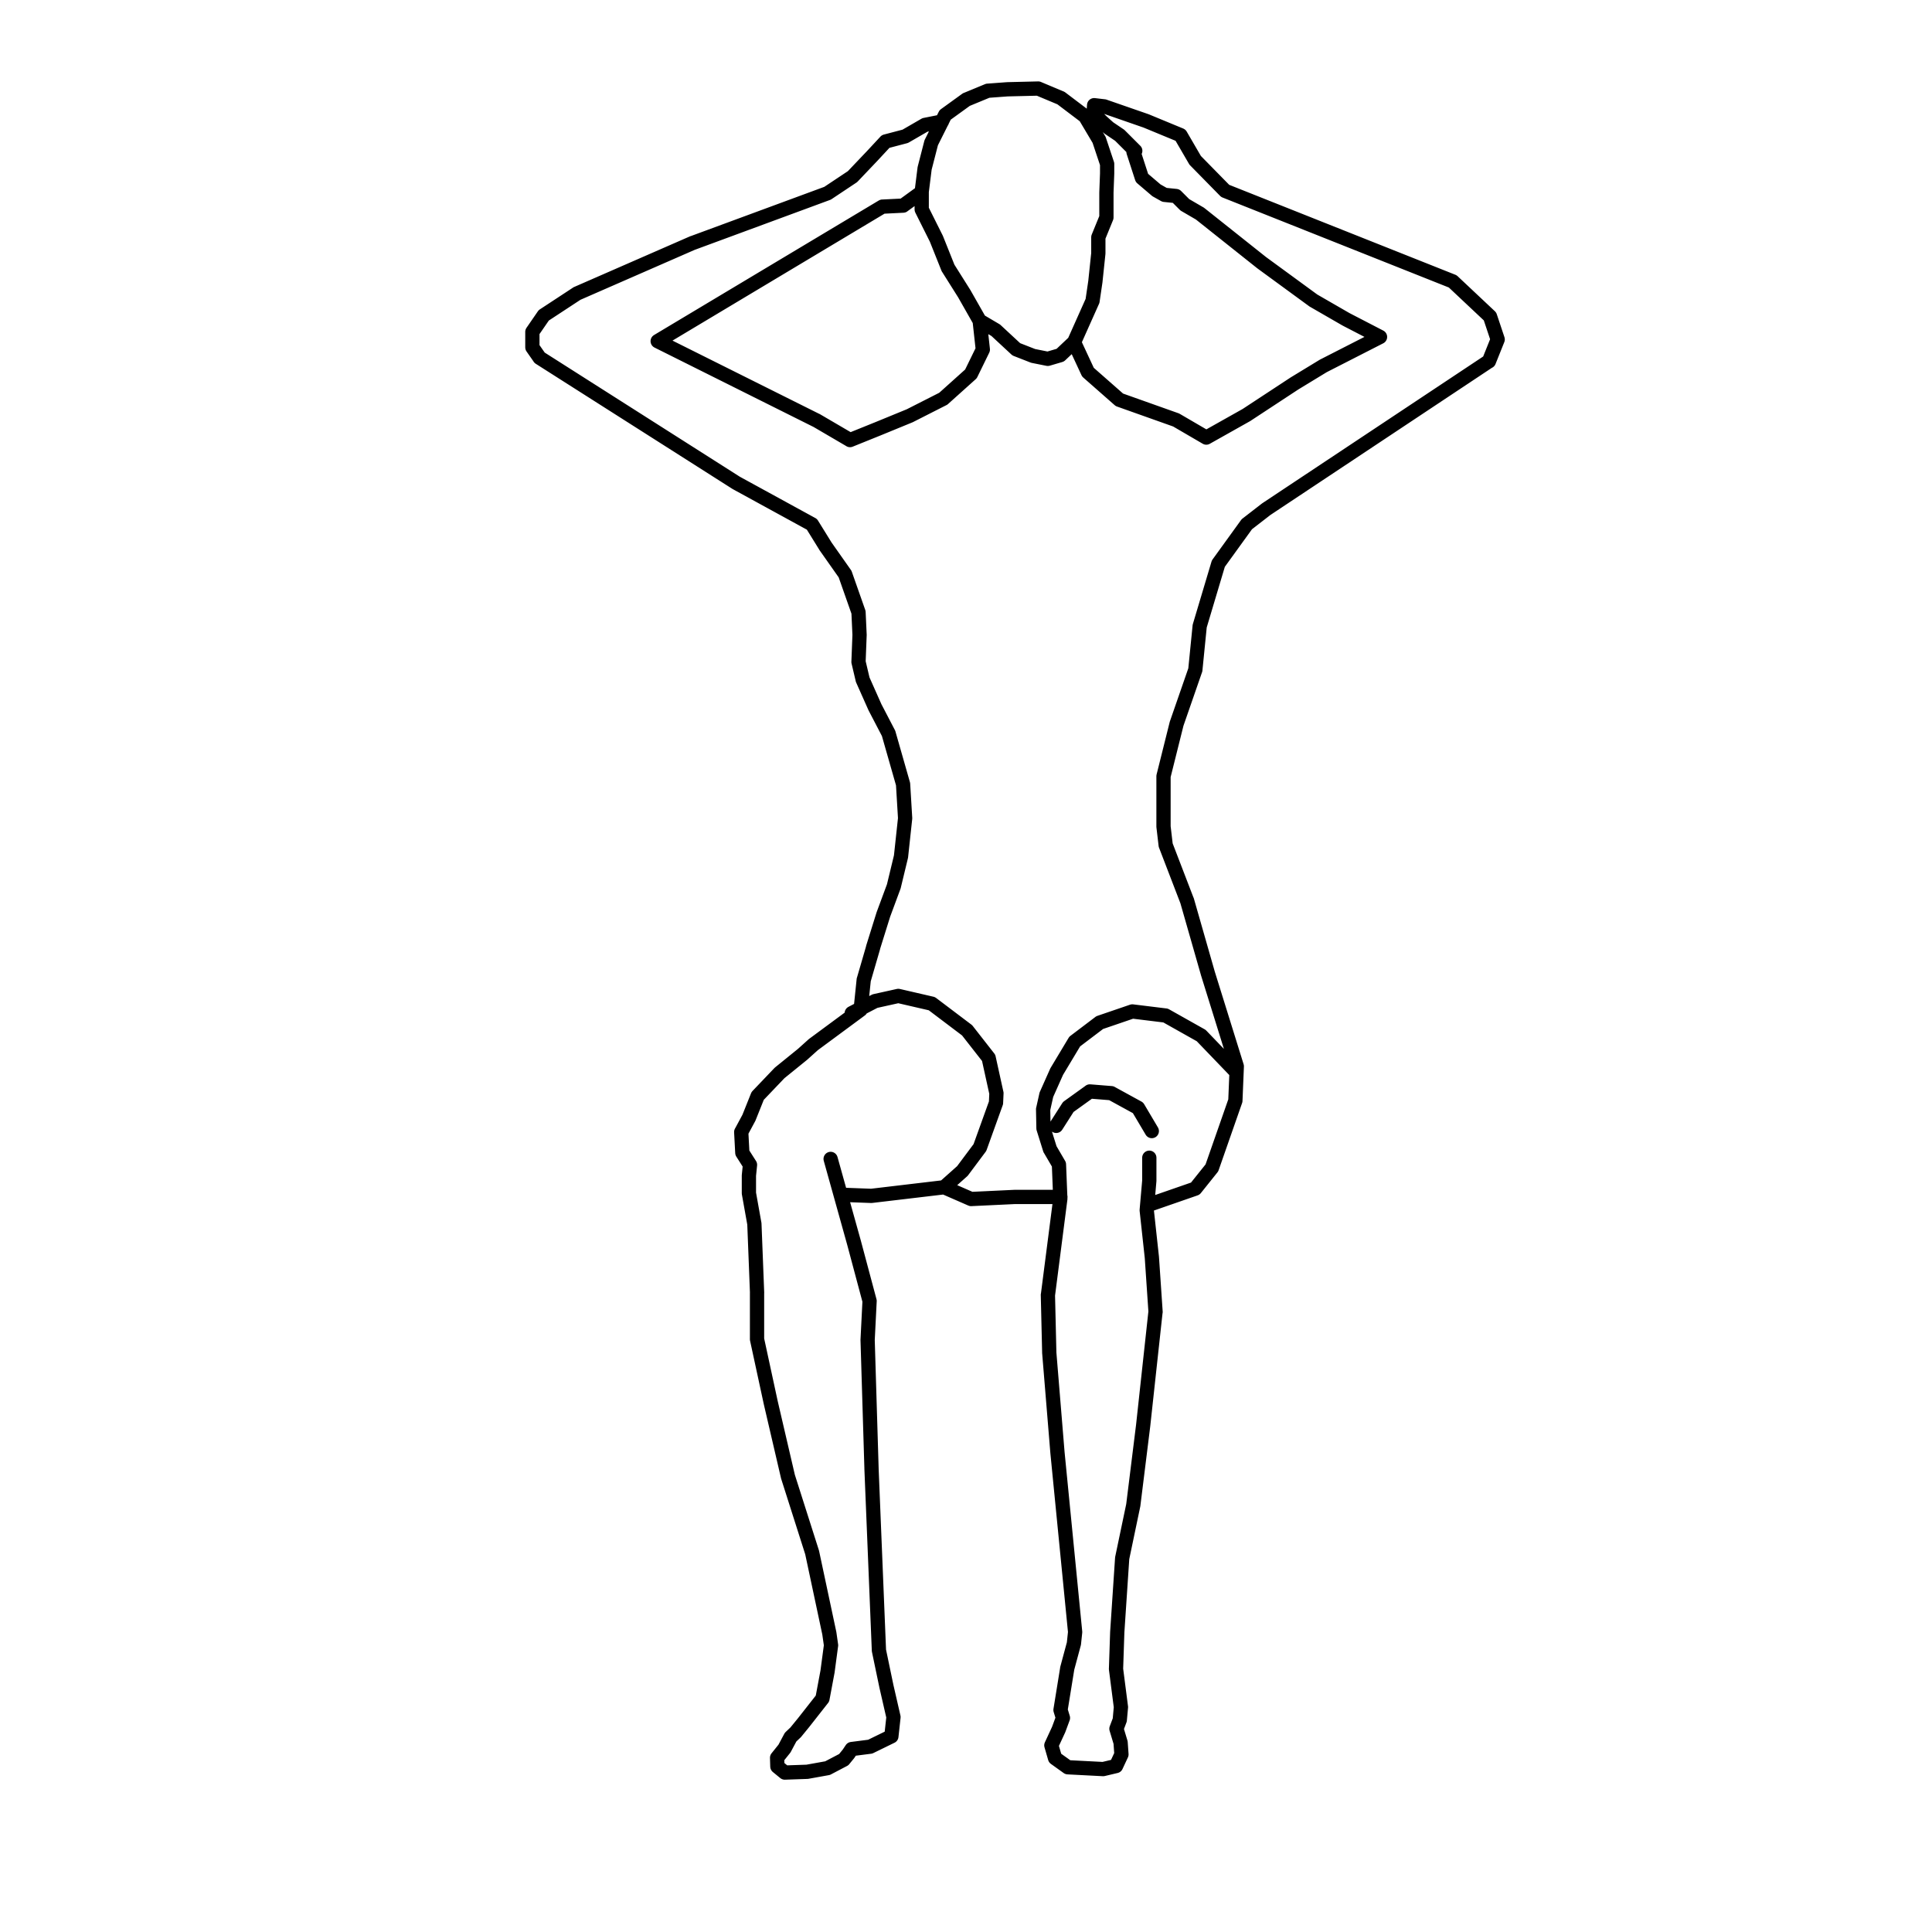 <?xml version="1.0" encoding="UTF-8"?>
<!-- Uploaded to: SVG Repo, www.svgrepo.com, Generator: SVG Repo Mixer Tools -->
<svg width="800px" height="800px" version="1.1" viewBox="144 144 512 512" xmlns="http://www.w3.org/2000/svg">
 <path transform="matrix(5.038 0 0 5.038 148.09 148.09)" d="m44.827 69.676 0.103-2.047m-5.92-0.434v2.441m15.372 0.696-0.072-3.031m5.66 0.899-0.648 5.961m-14.29 2.272-0.205-6.758m0.595 16.332-0.391-9.574m0.794 11.505-0.403-1.932m0.765 3.505-0.361-1.572m0.25 2.585 0.111-1.014m-1.224 1.557 1.112-0.543m-2.086 0.668 0.975-0.125m-1.142 0.375 0.167-0.25m-0.418 0.557 0.251-0.307m-1.099 0.752 0.849-0.445m-1.92 0.639 1.071-0.193m-2.254 0.234 1.183-0.041m-1.183 0.041-0.389-0.318m-0.015-0.461 0.014 0.459m0.376-0.944-0.39 0.486m0.709-1.085-0.319 0.598m0.319-0.598 0.265-0.252m0.415-0.507-0.415 0.508m1.411-1.776-0.996 1.268m1.268-2.715-0.271 1.447m0.451-2.803-0.181 1.355m0.091-1.99 0.091 0.635m-0.996-4.885 0.905 4.25m-0.905-4.25-1.268-3.98m-0.906-3.891 0.905 3.889m-0.905-3.889-0.724-3.348m15.804 5.966-0.433-5.27m1.362 14.709-0.929-9.439m0.865 10.046 0.064-0.607m-0.064 0.607-0.354 1.314m-0.351 2.179 0.353-2.178m-0.225 2.596-0.128-0.418m-0.096 1.025 0.224-0.607m-0.61 1.441 0.386-0.834m-0.192 1.506-0.194-0.672m0.194 0.672 0.673 0.482m1.859 0.096-1.859-0.096m2.534-0.064-0.675 0.16m0.961-0.771-0.285 0.611m0.241-1.236 0.044 0.625m-0.263-1.351 0.219 0.727m-0.043-1.192-0.176 0.465m0.236-1.134-0.061 0.668m-0.197-2.676 0.259 2.008m-0.194-3.951-0.065 1.943m0.324-5.831-0.259 3.889m0.842-6.674-0.583 2.785m1.105-6.992-0.522 4.207m18.702-60.172-11.708 7.779m-38.225-7.967 10.351 6.586m22.587 19.056 1.117 2.906m-1.233-3.885 0.115 0.979m-0.115-3.63v2.651m0-2.651 0.691-2.766m0.981-2.825-0.98 2.824m1.211-5.129-0.23 2.305m1.211-5.59-0.981 3.285m2.479-5.358-1.499 2.074m2.519-2.864-1.02 0.79m-19.118 20.529-0.544 1.742m1.089-3.212-0.545 1.47m0.927-3.048-0.381 1.578m0.381-1.578 0.217-2.014m0-7.75e-4 -0.108-1.796m-0.762-2.667 0.762 2.667m-1.471-4.029 0.709 1.361m-1.364-2.831 0.654 1.47m-0.871-2.395 0.218 0.925m-0.164-2.341-0.055 1.416m7.76e-4 -2.613 0.055 1.197m-0.763-3.211 0.708 2.014m-1.744-3.484 1.035 1.47m-1.742-2.615 0.708 1.144m-0.708-1.144-3.978-2.177m13.682 32.098-0.408-1.855m-1.133-1.448 1.132 1.447m-2.987-2.849 1.855 1.402m-3.621-1.81 1.766 0.408m-2.99-0.136 1.224-0.271m-2.447 0.906 1.223-0.635m13.835 5.614 0.725 1.223m-2.13-1.992 1.404 0.769m-2.535-0.861 1.132 0.091m-2.264 0.725 1.132-0.814m-1.767 1.809 0.635-0.995m6.99-3.757 1.857 1.931m-3.731-2.985 1.874 1.054m-3.619-1.267 1.745 0.214m-3.465 0.373 1.72-0.588m-3.033 1.584 1.313-0.995m-2.262 2.577 0.95-1.584m-1.494 2.805 0.544-1.221m-0.694 2.985 0.343 1.098m-0.343-1.098-0.019-1.01m0.002 0 0.168-0.754m-9.206 5.315 3.831-0.454m-3.831 0.454-1.615-0.06m6.865 0.226-1.419-0.62m3.711 0.51-2.293 0.109m4.695-0.109h-2.401m-0.986-4.947 0.023-0.513m-0.87 2.864 0.846-2.351m-1.765 3.58 0.919-1.23m-1.879 2.086 0.961-0.856m12.248 0.93-2.512 0.872m3.385-1.963-0.873 1.091m2.107-4.623-1.234 3.532m1.31-5.344-0.075 1.812m-1.453-6.72 1.528 4.909m-20.136 9.275-1.229-4.404m1.229 4.404 0.821 3.072m-6.061-4.061 0.142 3.627m-0.43-5.237 0.288 1.61m-0.288-2.531v0.921m0.057-1.496-0.058 0.574m-0.345-1.206 0.403 0.633m-0.403-0.633-0.058-1.094m0.405-0.748-0.403 0.748m0.863-1.898-0.46 1.15m1.612-2.357-1.152 1.207m2.36-2.186-1.208 0.979m1.208-0.979 0.576-0.518m2.481-1.831-2.481 1.832m2.481-1.832 0.163-1.579m10.268 9.721-0.468-0.801m0.54 2.606-0.072-1.805m-0.578 6.856 0.65-5.051m4.816 3.088 0.194 2.863m-0.465-5.351 0.271 2.488m-0.271-2.488 0.135-1.539m7.75e-4 -1.221v1.221m1.983-14.755 1.092 3.817m-17.603-1.336-0.491 1.688m-8.989-38.759-6.102 2.667m-2.342 2.831 0.381 0.545m-0.381-1.361v0.816m0.599-1.686-0.6 0.871m2.343-2.014-1.743 1.144m20.652-4.029-0.771-1.542m0.771 1.542 0.616 1.541m0.85 1.347-0.849-1.348m0.849 1.348 0.811 1.426m0.847 0.5-0.849-0.501m1.929 1.503-1.079-1.001m1.079 1.001 0.887 0.347m0.771 0.154-0.771-0.154m1.425-0.038-0.654 0.192m1.388-0.886-0.733 0.694m1.696-2.852-0.964 2.158m1.118-3.198-0.153 1.04m0.306-2.504-0.154 1.464m0.154-2.312v0.848m0-0.848 0.425-1.04m0-0.655v0.655m0-1.31v0.655m0.038-1.657-0.038 1.002m0.038-1.503v0.5m-0.423-1.772 0.424 1.272m-1.157-2.504 0.732 1.232m-2.004-2.195 1.272 0.963m-2.468-1.464 1.195 0.501m-2.814-0.463 1.62-0.039m-2.661 0.116 1.041-0.077m-2.159 0.54 1.118-0.462m-2.237 1.27 1.118-0.809m-1.851 2.273 0.733-1.464m-1.08 2.812 0.347-1.348m-0.347 1.348-0.154 1.233m7.75e-4 0.925v-0.925m-0.977 0.725 0.977-0.71m-2.066 0.765 1.09-0.054m-12.912 7.13 11.822-7.077m-3.475 11.245-8.347-4.167m10.117 5.2-1.769-1.035m3.248 0.44-1.479 0.597m3.146-1.281-1.667 0.684m3.423-1.576-1.756 0.892m3.215-2.2-1.458 1.309m1.458-1.309 0.625-1.279m-0.166-1.516 0.166 1.516m26.621 0.62 0.462-1.153m-0.404-1.21 0.404 1.21m-2.365-3.054 1.961 1.844m-13.931-6.604 11.97 4.76m-11.97-4.76-1.575-1.605m-0.773-1.327 0.772 1.327m-2.566-2.069 1.793 0.741m-4.017-1.514 2.225 0.772m-2.751-0.833 0.525 0.062m-0.556 0.37 0.031-0.432m0.4 0.863-0.431-0.431m0.802 0.764-0.371-0.333m0.946 0.722-0.575-0.389m1.39 1.204-0.815-0.815m0.723 0.871 0.093-0.056m-0.093 0.056 0.445 1.371m0.76 0.648-0.76-0.648m1.186 0.889-0.426-0.24m1.034 0.302-0.608-0.062m1.071 0.525-0.463-0.463m1.258 0.926-0.795-0.463m0.795 0.463 3.246 2.581m2.716 1.986-2.716-1.986m4.437 2.979-1.722-0.993m3.51 1.919-1.788-0.926m-1.192 2.449 2.98-1.522m-4.502 2.448 1.523-0.927m-1.523 0.927-2.518 1.654m0 7.75e-4 -2.118 1.191m-1.589-0.927 1.59 0.927m-4.571-1.986 2.98 1.059m-4.636-2.514 1.656 1.456m-2.388-3.031 0.732 1.575m-13.694-9.413-7.083 2.613m8.39-3.484-1.308 0.871m2.344-1.959-1.035 1.088m1.744-1.851-0.708 0.762m1.741-1.034-1.034 0.272m1.034-0.272 1.036-0.599m0.894-0.178-0.894 0.178" fill="none" stroke="#000000" stroke-linecap="round" stroke-linejoin="round" stroke-width=".75"/>
</svg>